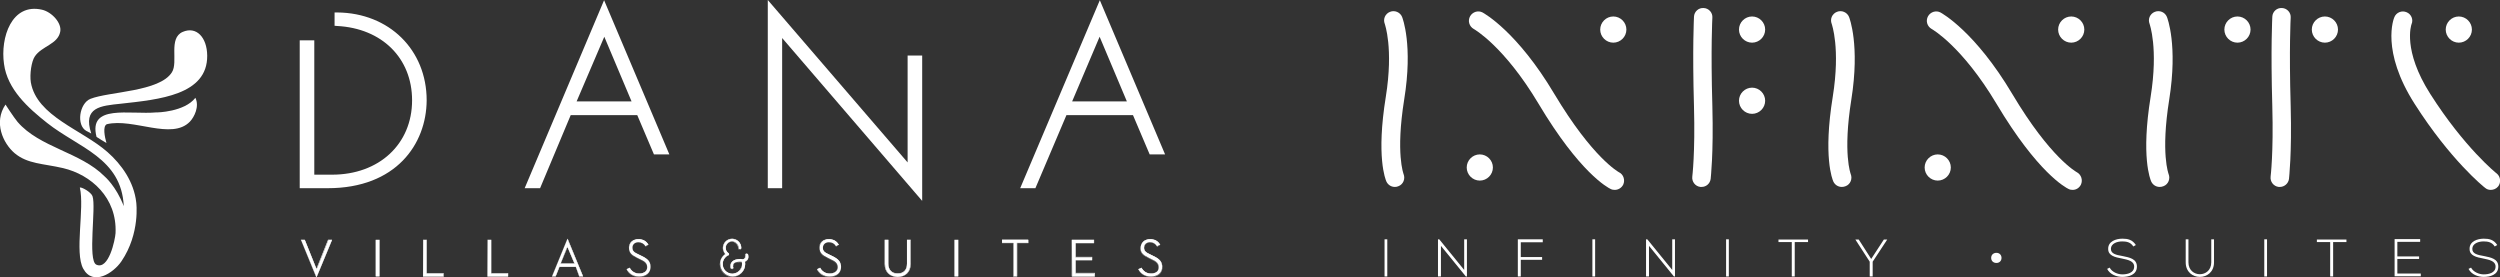 <?xml version="1.0" encoding="UTF-8"?>
<!-- Generator: Adobe Illustrator 28.3.0, SVG Export Plug-In . SVG Version: 6.00 Build 0)  -->
<svg xmlns="http://www.w3.org/2000/svg" xmlns:xlink="http://www.w3.org/1999/xlink" version="1.1" id="Layer_1" x="0px" y="0px" width="1183.6px" height="131.2px" viewBox="0 0 1183.6 131.2" style="enable-background:new 0 0 1183.6 131.2;" xml:space="preserve">
<rect x="0" y="0" width="1183.6" height="131.2" fill="#333333" stroke="none"/>
<g>
	<g>
		<path style="fill:#FFFFFF;" d="M655.5,130.9v-17.6h1.3v17.6H655.5z"></path>
		<path style="fill:#FFFFFF;" d="M681.4,113.3l11.8,14.5v-14.5h1.3v17.6H694l-11.8-14.5v14.5h-1.4v-17.6    C680.8,113.3,681.4,113.3,681.4,113.3z"></path>
		<path style="fill:#FFFFFF;" d="M720,121.7h10.1v1.3H720v7.9h-1.4v-17.6h11.8v1.4H720V121.7z"></path>
		<path style="fill:#FFFFFF;" d="M753.9,130.9v-17.6h1.3v17.6H753.9z"></path>
		<path style="fill:#FFFFFF;" d="M779.9,113.3l11.8,14.5v-14.5h1.3v17.6h-0.5l-11.8-14.5v14.5h-1.4v-17.6    C779.3,113.3,779.9,113.3,779.9,113.3z"></path>
		<path style="fill:#FFFFFF;" d="M817.2,130.9v-17.6h1.3v17.6H817.2z"></path>
		<path style="fill:#FFFFFF;" d="M848.3,114.6H842v-1.2h14v1.2h-6.3v16.3h-1.4V114.6z"></path>
		<path style="fill:#FFFFFF;" d="M885.2,123.9l-6.8-10.5l0,0h1.6l5.9,9.2l6-9.2h1.6l0,0l-6.9,10.5v7h-1.4L885.2,123.9L885.2,123.9z"></path>
		<path style="fill:#FFFFFF;" d="M942.7,122.1c0-1.5,1.1-2.4,2.5-2.4s2.4,1,2.4,2.4c0,1.5-1.1,2.4-2.4,2.4    C943.8,124.5,942.7,123.6,942.7,122.1z"></path>
		<path style="fill:#FFFFFF;" d="M1010,116.7c-1.3-2.1-3.3-2.4-5.3-2.4c-2.1,0-5.3,0.8-5.3,3.6c0,2.2,2.4,2.8,5.4,3.3    c3.4,0.7,6.9,1.3,6.9,5c0,4-4,4.9-6.9,4.9c-2.7,0-5.8-1.1-7.2-3.8l1.2-0.6c1.1,2.1,3.8,3.2,6,3.2s5.6-0.6,5.6-3.7    c0-2.6-2.9-3.2-5.8-3.8c-3.2-0.6-6.5-1.3-6.5-4.5c-0.1-3.7,3.8-4.9,6.7-4.9c2.5,0,4.7,0.4,6.4,3L1010,116.7z"></path>
		<path style="fill:#FFFFFF;" d="M1048.2,113.3v10.9c0,9.2-13.4,9.2-13.4,0v-10.9h1.3v10.9c0,7.5,10.8,7.5,10.8,0v-10.9H1048.2z"></path>
		<path style="fill:#FFFFFF;" d="M1072,130.9v-17.6h1.3v17.6H1072z"></path>
		<path style="fill:#FFFFFF;" d="M1103.2,114.6h-6.3v-1.2h14v1.2h-6.3v16.3h-1.4L1103.2,114.6L1103.2,114.6z"></path>
		<path style="fill:#FFFFFF;" d="M1135,121.4h10.3v1.2H1135v6.9h11.1v1.3h-12.4v-17.6h12.1v1.3H1135V121.4z"></path>
		<path style="fill:#FFFFFF;" d="M1181.1,116.7c-1.3-2.1-3.3-2.4-5.3-2.4c-2.1,0-5.3,0.8-5.3,3.6c0,2.2,2.4,2.8,5.4,3.3    c3.4,0.7,6.9,1.3,6.9,5c0,4-4,4.9-6.9,4.9c-2.7,0-5.8-1.1-7.2-3.8l1.2-0.6c1.1,2.1,3.8,3.2,6,3.2s5.6-0.6,5.6-3.7    c0-2.6-2.9-3.2-5.8-3.8c-3.2-0.6-6.5-1.3-6.5-4.5c-0.1-3.7,3.8-4.9,6.7-4.9c2.5,0,4.7,0.4,6.4,3L1181.1,116.7z"></path>
	</g>
	<g>
		<g>
			<path style="fill:#FFFFFF;" d="M706.8,79.3c0,3.4-2.8,6.2-6.2,6.2s-6.2-2.8-6.2-6.2c0-3.4,2.8-6.2,6.2-6.2     C704,73.1,706.8,75.9,706.8,79.3z"></path>
		</g>
		<g>
			<path style="fill:#FFFFFF;" d="M770,14c0,3.4-2.8,6.2-6.2,6.2s-6.2-2.8-6.2-6.2s2.8-6.2,6.2-6.2C767.2,7.8,770,10.6,770,14z"></path>
		</g>
		<g>
			<path style="fill:#FFFFFF;" d="M923.6,79.3c0,3.4-2.8,6.2-6.2,6.2s-6.2-2.8-6.2-6.2c0-3.4,2.8-6.2,6.2-6.2     C920.8,73.1,923.6,75.9,923.6,79.3z"></path>
		</g>
		<g>
			<path style="fill:#FFFFFF;" d="M986.8,14c0,3.4-2.8,6.2-6.2,6.2s-6.2-2.8-6.2-6.2s2.8-6.2,6.2-6.2C984,7.8,986.8,10.6,986.8,14z"></path>
		</g>
		<g>
			<path style="fill:#FFFFFF;" d="M1065.5,14c0,3.4-2.8,6.2-6.2,6.2c-3.4,0-6.2-2.8-6.2-6.2s2.8-6.2,6.2-6.2     C1062.7,7.8,1065.5,10.6,1065.5,14z"></path>
		</g>
		<g>
			<path style="fill:#FFFFFF;" d="M1106.9,14c0,3.4-2.8,6.2-6.2,6.2c-3.4,0-6.2-2.8-6.2-6.2s2.8-6.2,6.2-6.2     C1104.1,7.8,1106.9,10.6,1106.9,14z"></path>
		</g>
		<g>
			<path style="fill:#FFFFFF;" d="M1170.3,14c0,3.4-2.8,6.2-6.2,6.2c-3.4,0-6.2-2.8-6.2-6.2s2.8-6.2,6.2-6.2     C1167.5,7.8,1170.3,10.6,1170.3,14z"></path>
		</g>
		<g>
			<path style="fill:#FFFFFF;" d="M835.7,14c0,3.4-2.8,6.2-6.2,6.2s-6.2-2.8-6.2-6.2s2.8-6.2,6.2-6.2C832.9,7.8,835.7,10.6,835.7,14     z"></path>
		</g>
		<g>
			<path style="fill:#FFFFFF;" d="M835.7,47.7c0,3.4-2.8,6.2-6.2,6.2s-6.2-2.8-6.2-6.2s2.8-6.2,6.2-6.2S835.7,44.3,835.7,47.7z"></path>
		</g>
		<g>
			<path style="fill:#FFFFFF;" d="M764.5,89.9c-0.6,0-1.3-0.1-1.9-0.4c-1.5-0.7-14.7-7.7-34.2-40.4c-16.3-27.3-30.5-35.3-30.7-35.4     c-2.1-1.2-2.9-3.8-1.7-6c1.2-2.1,3.8-2.9,5.9-1.8c0.7,0.4,16.4,9,34,38.6c18.2,30.4,30.4,36.9,30.5,37c2.2,1,3.1,3.7,2.1,5.9     C767.7,89,766.1,89.9,764.5,89.9L764.5,89.9z"></path>
		</g>
		<g>
			<path style="fill:#FFFFFF;" d="M981.3,89.9c-0.6,0-1.3-0.1-1.9-0.4c-1.5-0.7-14.7-7.7-34.2-40.4c-16.3-27.3-30.5-35.3-30.7-35.4     c-2.1-1.2-2.9-3.8-1.7-6c1.2-2.1,3.8-2.9,5.9-1.8c0.7,0.4,16.4,9,34,38.6c18.1,30.4,30.4,36.9,30.5,37c2.1,1.1,3,3.7,2,5.9     C984.4,89,982.9,89.9,981.3,89.9L981.3,89.9z"></path>
		</g>
		<g>
			<path style="fill:#FFFFFF;" d="M1179.2,89.9c-1,0-1.9-0.3-2.7-1c-0.7-0.5-16.4-13.2-33.3-39.7c-16.1-25.2-9.9-40.5-9.6-41.1     c0.9-2.2,3.5-3.3,5.8-2.3c2.2,0.9,3.3,3.5,2.3,5.7c-0.1,0.3-4.3,12.3,8.9,33c16.1,25.3,31.2,37.5,31.4,37.6     c1.9,1.5,2.2,4.3,0.7,6.2C1181.8,89.4,1180.5,89.9,1179.2,89.9L1179.2,89.9z"></path>
		</g>
		<g>
			<path style="fill:#FFFFFF;" d="M660.4,88.5c-1.7,0-3.2-0.9-4-2.5c-0.5-1.1-4.9-11.8-0.3-40.2c3.7-23.1-0.5-34.4-0.5-34.5     c-0.9-2.3,0.2-4.8,2.5-5.7c2.2-0.9,4.8,0.2,5.7,2.4c0.2,0.5,5.2,13.3,1,39.1c-4.1,25.7-0.3,35.2-0.3,35.3     c0.9,2.2-0.1,4.8-2.3,5.7C661.6,88.4,661,88.5,660.4,88.5L660.4,88.5z"></path>
		</g>
		<g>
			<path style="fill:#FFFFFF;" d="M1079.4,88.5c-0.2,0-0.4,0-0.6,0c-2.4-0.3-4.1-2.5-3.8-4.9c0-0.1,1.4-11.1,0.8-33.2     c-0.8-27.9,0-41.9,0-42.5c0.1-2.4,2.2-4.3,4.6-4.1c2.4,0.1,4.3,2.2,4.1,4.6c0,0.1-0.8,14.3,0,41.8c0.6,22.9-0.8,34.1-0.8,34.5     C1083.4,86.9,1081.5,88.5,1079.4,88.5L1079.4,88.5z"></path>
		</g>
		<g>
			<path style="fill:#FFFFFF;" d="M805.6,88.5c-0.2,0-0.4,0-0.6,0c-2.4-0.3-4.1-2.5-3.8-4.9c0-0.1,1.4-11.1,0.8-33.2     c-0.8-27.9,0-41.9,0-42.5c0.1-2.4,2.2-4.3,4.6-4.1c2.4,0.1,4.3,2.2,4.1,4.6c0,0.1-0.8,14.3,0,41.8c0.6,22.9-0.8,34.1-0.8,34.5     C809.6,86.9,807.8,88.5,805.6,88.5L805.6,88.5z"></path>
		</g>
		<g>
			<path style="fill:#FFFFFF;" d="M872,88.5c-1.7,0-3.2-0.9-4-2.5c-0.5-1.1-4.9-11.8-0.3-40.2c3.7-23.1-0.5-34.4-0.5-34.5     c-0.9-2.3,0.2-4.8,2.5-5.7c2.2-0.9,4.8,0.2,5.7,2.4c0.2,0.5,5.2,13.3,1.1,39.1c-4.1,25.7-0.3,35.2-0.3,35.3     c0.9,2.2-0.1,4.8-2.3,5.7C873.2,88.4,872.6,88.5,872,88.5L872,88.5z"></path>
		</g>
		<g>
			<path style="fill:#FFFFFF;" d="M1022.5,88.5c-1.7,0-3.2-0.9-4-2.5c-0.5-1.1-4.9-11.8-0.3-40.2c3.7-23.1-0.5-34.4-0.5-34.5     c-0.9-2.3,0.2-4.8,2.5-5.7s4.8,0.2,5.7,2.4c0.2,0.5,5.2,13.3,1.1,39.1c-4.1,25.7-0.3,35.2-0.3,35.3c0.9,2.2-0.1,4.8-2.3,5.7     C1023.7,88.4,1023.1,88.5,1022.5,88.5L1022.5,88.5z"></path>
		</g>
	</g>
	<g>
		<g>
			<path style="fill:#FFFFFF;" d="M159.6,6.7h-0.5v4.8h0.5c21.7,1.1,36.3,15.5,36.3,36c0,21.2-15.9,36-38.7,36H148V19.9h-5.3v68.4     h12.5c31.7,0,45.9-20.5,45.9-40.8C201.1,24,183.7,6.9,159.6,6.7z"></path>
			<path style="fill:#FFFFFF;" d="M155.2,89.1h-13.3v-70h6.9v63.6h8.4c22.3,0,37.9-14.5,37.9-35.2c0-20-14.3-34.1-35.5-35.2     l-1.2-0.1V5.9h1.3C184.2,6.1,202,23.6,202,47.5C201.9,68.2,187.5,89.1,155.2,89.1z M143.5,87.6h11.7c31.2,0,45.1-20.1,45.1-40.1     c0-22.9-17-39.7-40.4-40v3.3c22,1.2,36.7,15.9,36.7,36.7c0,21.7-16.2,36.8-39.5,36.8h-10V20.7h-3.7v66.9H143.5z"></path>
		</g>
		<g>
			<path style="fill:#FFFFFF;" d="M249.6,88.3h5.6l14.6-34.6h32.5l7.9,18.6h5.6L286.1,2.2L249.6,88.3z M300.2,48.8h-28.3L285.4,17     l0.6-2.1l0.7,2.2L300.2,48.8z"></path>
			<path style="fill:#FFFFFF;" d="M255.7,89.1h-7.3l37.6-89l30.9,73h-7.3l-7.9-18.6h-31.5L255.7,89.1z M250.8,87.6h3.9L269.3,53     h33.6l7.9,18.6h3.9L286.1,4.2L250.8,87.6z M301.4,49.6h-30.7l14-32.9l1.4-4.5l1.5,4.6L301.4,49.6z M273,48h26l-12.9-30.6L273,48z     "></path>
		</g>
		<g>
			<polygon style="fill:#FFFFFF;" points="430.4,77.4 430.6,79.3 364.3,2.1 364.3,88.3 369.5,88.3 369.5,17.6 369.4,15.7      435.7,92.9 435.7,27.2 430.4,27.2    "></polygon>
			<path style="fill:#FFFFFF;" d="M436.5,95l-66.2-77v71.1h-6.8V0l66.2,76.9V26.3h6.9V95H436.5z M368.3,13.3l66.6,77.4V27.9h-3.7     v49.4l0.4,4.3L365.1,4.3v83.3h3.7v-70L368.3,13.3z"></path>
		</g>
		<g>
			<path style="fill:#FFFFFF;" d="M520.6,2.2l-36.5,86.2h5.6l14.6-34.6h32.5l7.9,18.6h5.6L520.6,2.2z M534.7,48.8h-28.3L520,17     l0.7-2.2l0.7,2.2L534.7,48.8z"></path>
			<path style="fill:#FFFFFF;" d="M490.2,89.1H483l37.7-89l30.9,73h-7.3l-7.9-18.6h-31.5L490.2,89.1z M485.4,87.6h3.8L503.8,53h33.6     l7.9,18.6h3.8L520.6,4.2L485.4,87.6z M535.9,49.6h-30.7l14-32.9l1.4-4.5l1.4,4.6L535.9,49.6z M507.6,48h25.9l-12.9-30.6L507.6,48     z"></path>
		</g>
	</g>
	<g>
		<g>
			<path style="fill:#FFFFFF;" d="M142.5,113.6h1.8l5.6,13.9l5.6-13.9h1.7l-7.3,17.6h-0.1L142.5,113.6z"></path>
			<path style="fill:#FFFFFF;" d="M149.9,131.2h-0.2l0,0l-7.3-17.7h1.9l0,0l5.5,13.7l5.5-13.7h1.9v0.1L149.9,131.2z M149.8,131.1     L149.8,131.1l7.2-17.4h-1.5l-5.7,14l-0.1-0.2l-5.6-13.8h-1.6L149.8,131.1z"></path>
		</g>
		<g>
			<path style="fill:#FFFFFF;" d="M177.9,113.6h1.7v17.2h-1.7V113.6z"></path>
			<path style="fill:#FFFFFF;" d="M179.7,130.9h-1.8v-17.4h1.8V130.9z M178,130.7h1.5v-17.1H178V130.7z"></path>
		</g>
		<g>
			<path style="fill:#FFFFFF;" d="M200.4,113.6h1.6v15.8h8v1.5h-9.7L200.4,113.6L200.4,113.6z"></path>
			<path style="fill:#FFFFFF;" d="M210.1,130.9h-9.8v-17.4h1.8v15.8h8V130.9z M200.5,130.7h9.5v-1.3h-8v-15.8h-1.5V130.7z"></path>
		</g>
		<g>
			<path style="fill:#FFFFFF;" d="M230.9,113.6h1.6v15.8h8v1.5h-9.7L230.9,113.6L230.9,113.6z"></path>
			<path style="fill:#FFFFFF;" d="M240.6,130.9h-9.8v-17.4h1.8v15.8h8V130.9z M230.9,130.7h9.5v-1.3h-8v-15.8h-1.5V130.7z"></path>
		</g>
		<g>
			<path style="fill:#FFFFFF;" d="M263,130.8h-1.6l7.2-17.6h0.1l7.3,17.6h-1.7l-1.7-4.5h-7.8L263,130.8z M268.6,116.8l-3.2,8h6.6     L268.6,116.8z"></path>
			<path style="fill:#FFFFFF;" d="M276.1,130.9h-1.9l0,0l-1.6-4.5h-7.7l-1.8,4.5h-1.8v-0.1l7.3-17.7h0.2l0,0L276.1,130.9z      M274.3,130.7h1.5l-7.2-17.5l0,0l-7.2,17.5h1.5l1.8-4.5h7.9l0,0L274.3,130.7z M272,124.9h-6.7l3.4-8.3l0.1,0.2     C272.1,124.8,272.1,124.8,272,124.9L272,124.9L272,124.9z M265.5,124.7h6.4c-0.3-0.7-2.2-5.2-3.2-7.7L265.5,124.7z"></path>
		</g>
		<g>
			<path style="fill:#FFFFFF;" d="M298.1,126.8c0.9,1.7,2.5,2.7,4.5,2.7c2.4,0,3.8-1.2,3.8-3c0-1.9-1.2-2.8-3.2-3.7l-1.4-0.7     c-2.5-1.2-4-2.3-4-4.7c0-2.5,1.9-4.1,4.4-4.1c2.2,0,3.6,0.8,4.7,2.5l-1.3,0.8c-0.8-1.3-1.9-1.9-3.4-1.9c-1.7,0-2.8,1.1-2.8,2.6     c0,1.6,0.9,2.3,3,3.2l1.4,0.7c2.8,1.3,4.2,2.6,4.2,5.2c0,2.8-2.2,4.5-5.4,4.5c-2.8,0-4.8-1.4-5.9-3.5L298.1,126.8z"></path>
			<path style="fill:#FFFFFF;" d="M302.7,131.1c-2.7,0-4.8-1.2-6-3.5v-0.1l1.5-0.8v0.1c0.9,1.7,2.5,2.7,4.4,2.7     c2.3,0,3.7-1.1,3.7-2.9c0-1.8-1.1-2.7-3.2-3.7l-1.4-0.7c-3.4-1.6-4-2.9-4-4.8c0-2.5,1.9-4.2,4.5-4.2c2.2,0,3.7,0.8,4.8,2.6v0.1     l-1.4,0.9v-0.1c-0.8-1.3-1.8-1.9-3.4-1.9s-2.8,1-2.8,2.5c0,1.6,0.9,2.2,3,3.2l1.4,0.7c2.7,1.3,4.2,2.6,4.2,5.2     C308.1,129.3,306,131.1,302.7,131.1z M296.9,127.6c1.2,2.2,3.2,3.4,5.8,3.4c3.3,0,5.3-1.7,5.3-4.4c0-2.6-1.5-3.8-4.2-5.1     l-1.4-0.7c-2.1-1-3.1-1.6-3.1-3.3c0-1.6,1.2-2.7,2.9-2.7c1.5,0,2.6,0.6,3.4,1.9l1.1-0.7c-1-1.7-2.5-2.4-4.6-2.4     c-2.6,0-4.4,1.7-4.4,4s1.4,3.4,3.9,4.6l1.4,0.7c2.1,1,3.3,1.9,3.3,3.8c0,1.9-1.5,3-3.8,3c-2,0-3.6-1-4.5-2.7L296.9,127.6z"></path>
		</g>
		<g>
			<path style="fill:#FFFFFF;" d="M343.4,120.3c-0.7-0.8-1.1-1.8-1.1-2.9c0-2.4,1.9-4.3,4.3-4.3s4.3,1.9,4.3,4.3     c0,0.3-0.3,0.6-0.6,0.6c-0.3,0-0.6-0.3-0.6-0.6c0-1.7-1.4-3.1-3.1-3.1s-3.1,1.4-3.1,3.1c0,1,0.5,1.9,1.3,2.5     c0.2,0.2,0.3,0.5,0.2,0.7c0,0.1-0.1,0.2-0.2,0.3c-0.1,0.1-0.1,0.1-0.2,0.1c-1.5,0.8-2.5,2.3-2.5,4.1c0,2.5,2.1,4.6,4.6,4.6     s4.6-2.1,4.6-4.6c0-0.4,0-0.7-0.1-1.1c-0.3-0.1-0.5-0.1-0.8-0.1c-1.6,0-2.5,0.4-2.9,0.8s-0.5,0.9-0.5,1.3c0,0.3,0.1,0.4,0.1,0.5     c0.1,0.4-0.1,0.7-0.4,0.8c-0.1,0-0.1,0-0.2,0c-0.3,0-0.5-0.2-0.6-0.4c0,0-0.1-0.4-0.1-0.9c0-0.6,0.2-1.5,0.9-2.2     c0.7-0.7,1.9-1.2,3.7-1.2c0.3,0,0.6,0,0.9,0.1h0.2h0.1h0.2c0.3-0.1,0.5-0.2,0.7-0.3c0.2-0.2,0.4-0.4,0.4-0.9c0-0.2,0-0.4,0-0.7     c-0.1-0.3,0.1-0.7,0.5-0.7c0.4-0.1,0.7,0.2,0.8,0.5c0,0.4,0.1,0.7,0.1,0.9c0.1,0.8-0.3,1.5-0.9,1.9c-0.3,0.2-0.5,0.3-0.7,0.4     c0.1,0.4,0.1,0.8,0.1,1.2c0,3.2-2.6,5.9-5.9,5.9c-3.2,0-5.9-2.6-5.9-5.9C340.8,123.2,341.8,121.4,343.4,120.3z"></path>
			<path style="fill:#FFFFFF;" d="M346.7,131.1c-3.3,0-5.9-2.7-5.9-5.9c0-1.9,0.9-3.7,2.5-4.9c-0.7-0.8-1.1-1.8-1.1-2.9     c0-2.4,2-4.4,4.4-4.4s4.4,2,4.4,4.4c0,0.4-0.3,0.7-0.7,0.7c-0.4,0-0.7-0.3-0.7-0.7c0-1.7-1.3-3-3-3s-3,1.3-3,3     c0,0.9,0.5,1.9,1.3,2.4c0.3,0.2,0.4,0.6,0.2,0.8c0,0.2-0.2,0.3-0.3,0.3c-0.1,0.1-0.1,0.1-0.2,0.1c-1.5,0.8-2.4,2.3-2.4,4     c0,2.5,2,4.5,4.5,4.5s4.5-2,4.5-4.5c0-0.3,0-0.7-0.1-1c-0.3,0-0.5,0-0.7,0c-1.4,0-2.3,0.3-2.8,0.8c-0.3,0.3-0.5,0.8-0.5,1.3     c0,0.2,0,0.4,0.1,0.5l0,0c0.1,0.4-0.1,0.8-0.5,0.9c-0.1,0-0.2,0-0.2,0c-0.3,0-0.6-0.2-0.7-0.5c-0.1-0.1-0.1-0.5-0.1-0.9     c0-0.6,0.2-1.5,0.9-2.2c0.8-0.8,2.1-1.2,3.8-1.2c0.3,0,0.6,0,0.9,0.1h0.4c0.3,0,0.5-0.1,0.7-0.3c0.2-0.2,0.3-0.4,0.3-0.9     c0-0.2,0-0.4,0-0.7c-0.1-0.2,0-0.3,0.1-0.5s0.3-0.3,0.5-0.3c0.4-0.1,0.8,0.2,0.9,0.5c0.1,0.4,0.1,0.7,0.1,1c0,0.8-0.3,1.5-0.9,2     c-0.2,0.2-0.5,0.3-0.7,0.4c0.1,0.4,0.1,0.8,0.1,1.2C352.7,128.4,350,131.1,346.7,131.1z M346.6,113.2c-2.3,0-4.3,1.9-4.3,4.3     c0,1.1,0.4,2.1,1.1,2.8l0.1,0.1h-0.1c-1.6,1.1-2.5,2.9-2.5,4.8c0,3.2,2.6,5.8,5.8,5.8c3.2,0,5.8-2.6,5.8-5.8c0-0.4,0-0.8-0.1-1.2     v-0.1h0.1c0.2-0.1,0.5-0.2,0.7-0.4c0.6-0.4,0.9-1.1,0.8-1.9c0-0.3,0-0.6-0.1-0.9c-0.1-0.2-0.4-0.5-0.7-0.4     c-0.2,0-0.3,0.1-0.4,0.3c-0.1,0.1-0.1,0.3,0,0.4c0.1,0.3,0.1,0.5,0.1,0.7c0,0.6-0.2,0.8-0.4,1c-0.2,0.1-0.5,0.2-0.8,0.3h-0.4     c-0.3-0.1-0.6-0.1-0.9-0.1c-1.7,0-2.9,0.4-3.7,1.2c-0.7,0.7-0.9,1.5-0.9,2.1c0,0.5,0.1,0.8,0.1,0.9l0,0l0,0     c0.1,0.2,0.3,0.4,0.5,0.4c0,0,0.1,0,0.2,0c0.3-0.1,0.4-0.4,0.4-0.7l0,0c0-0.1-0.1-0.3-0.1-0.5c0-0.5,0.2-1,0.5-1.4     c0.5-0.5,1.5-0.8,2.9-0.8c0.2,0,0.5,0,0.8,0.1l0,0l0,0c0.1,0.4,0.1,0.7,0.1,1.1c0,2.6-2.1,4.7-4.7,4.7s-4.7-2.1-4.7-4.7     c0-1.8,0.9-3.3,2.5-4.2c0.1,0,0.1-0.1,0.2-0.1c0.1-0.1,0.2-0.1,0.2-0.3l0,0c0.1-0.2,0-0.5-0.2-0.6c-0.8-0.6-1.3-1.6-1.3-2.5     c0-1.7,1.4-3.2,3.1-3.2s3.2,1.4,3.2,3.2c0,0.3,0.2,0.5,0.5,0.5s0.6-0.2,0.6-0.5C350.8,115.1,348.9,113.2,346.6,113.2z"></path>
		</g>
		<g>
			<path style="fill:#FFFFFF;" d="M388.3,126.8c0.9,1.7,2.5,2.7,4.5,2.7c2.4,0,3.8-1.2,3.8-3c0-1.9-1.2-2.8-3.2-3.7l-1.4-0.7     c-2.5-1.2-4-2.3-4-4.7c0-2.5,1.9-4.1,4.4-4.1c2.2,0,3.6,0.8,4.7,2.5l-1.3,0.8c-0.8-1.3-1.8-1.9-3.4-1.9c-1.7,0-2.8,1.1-2.8,2.6     c0,1.6,0.9,2.3,3,3.2l1.4,0.7c2.8,1.3,4.2,2.6,4.2,5.2c0,2.8-2.2,4.5-5.4,4.5c-2.8,0-4.8-1.4-5.9-3.5L388.3,126.8z"></path>
			<path style="fill:#FFFFFF;" d="M392.8,131.1c-2.7,0-4.8-1.2-6-3.5v-0.1l1.5-0.8v0.1c0.9,1.7,2.5,2.7,4.4,2.7     c2.3,0,3.7-1.1,3.7-2.9c0-1.8-1.1-2.7-3.2-3.7l-1.4-0.7c-3.4-1.6-4-2.9-4-4.8c0-2.5,1.9-4.2,4.5-4.2c2.2,0,3.7,0.8,4.8,2.6v0.1     l-1.4,0.9v-0.1c-0.8-1.3-1.8-1.9-3.4-1.9s-2.8,1-2.8,2.5c0,1.6,0.9,2.2,3,3.2l1.4,0.7c2.7,1.3,4.2,2.6,4.2,5.2     C398.2,129.3,396.2,131.1,392.8,131.1z M387,127.6c1.2,2.2,3.2,3.4,5.8,3.4c3.3,0,5.3-1.7,5.3-4.4c0-2.6-1.5-3.8-4.2-5.1     l-1.4-0.7c-2.1-1-3.1-1.6-3.1-3.3c0-1.6,1.2-2.7,2.9-2.7c1.5,0,2.6,0.6,3.4,1.9l1.1-0.7c-1.1-1.7-2.5-2.4-4.6-2.4     c-2.6,0-4.4,1.7-4.4,4s1.4,3.4,3.9,4.6l1.4,0.7c2.1,1,3.3,1.9,3.3,3.8c0,1.9-1.5,3-3.8,3c-2,0-3.6-1-4.5-2.7L387,127.6z"></path>
		</g>
		<g>
			<path style="fill:#FFFFFF;" d="M419,125v-11.4h1.6v11.3c0,3.1,1.7,4.7,4.4,4.7c2.7,0,4.4-1.6,4.4-4.7v-11.3h1.6V125     c0,4-2.6,6.1-6.1,6.1C421.6,131,419,129,419,125z"></path>
			<path style="fill:#FFFFFF;" d="M425,131.1c-3.8,0-6.2-2.3-6.2-6.1v-11.5h1.8v11.3c0,2.9,1.6,4.6,4.4,4.6s4.4-1.7,4.4-4.6v-11.3     h1.8V125C431.2,128.7,428.8,131.1,425,131.1z M419,113.7V125c0,3.7,2.3,6,6,6s6-2.3,6-6v-11.3h-1.5v11.2c0,3-1.6,4.8-4.5,4.8     s-4.5-1.7-4.5-4.8v-11.2H419z"></path>
		</g>
		<g>
			<path style="fill:#FFFFFF;" d="M451.9,113.6h1.7v17.2h-1.7V113.6z"></path>
			<path style="fill:#FFFFFF;" d="M453.7,130.9h-1.8v-17.4h1.8V130.9z M452,130.7h1.5v-17.1H452V130.7z"></path>
		</g>
		<g>
			<path style="fill:#FFFFFF;" d="M479.7,115h-5.3v-1.5h12.3v1.5h-5.3v15.8h-1.6V115H479.7z"></path>
			<path style="fill:#FFFFFF;" d="M481.5,130.9h-1.8v-15.8h-5.3v-1.6h12.5v1.6h-5.3v15.8H481.5z M479.8,130.7h1.5V115h5.3v-1.3     h-12.2v1.3h5.3v15.7H479.8z"></path>
		</g>
		<g>
			<path style="fill:#FFFFFF;" d="M507.5,113.6h10.4v1.5h-8.7v6.7h7.8v1.4h-7.8v6.2h9.1v1.5h-10.7L507.5,113.6L507.5,113.6z"></path>
			<path style="fill:#FFFFFF;" d="M518.3,130.9h-10.9v-17.4H518v1.6h-8.7v6.5h7.8v1.6h-7.8v6h9.1L518.3,130.9L518.3,130.9z      M507.6,130.7h10.6v-1.3h-9.1v-6.3h7.8v-1.3h-7.8V115h8.7v-1.3h-10.2L507.6,130.7L507.6,130.7z"></path>
		</g>
		<g>
			<path style="fill:#FFFFFF;" d="M540.4,126.8c0.9,1.7,2.5,2.7,4.5,2.7c2.4,0,3.7-1.2,3.7-3c0-1.9-1.2-2.8-3.2-3.7l-1.4-0.7     c-2.5-1.2-4-2.3-4-4.7c0-2.5,1.9-4.1,4.4-4.1c2.2,0,3.7,0.8,4.7,2.5l-1.3,0.8c-0.8-1.3-1.8-1.9-3.4-1.9c-1.7,0-2.8,1.1-2.8,2.6     c0,1.6,0.9,2.3,3,3.2l1.4,0.7c2.8,1.3,4.2,2.6,4.2,5.2c0,2.8-2.2,4.5-5.4,4.5c-2.8,0-4.8-1.4-5.9-3.5L540.4,126.8z"></path>
			<path style="fill:#FFFFFF;" d="M545,131.1c-2.7,0-4.8-1.2-6-3.5v-0.1l1.5-0.8v0.1c0.9,1.7,2.5,2.7,4.4,2.7c2.3,0,3.7-1.1,3.7-2.9     c0-1.8-1.1-2.7-3.2-3.7l-1.4-0.7c-3.4-1.6-4-2.9-4-4.8c0-2.5,1.9-4.2,4.5-4.2c2.2,0,3.7,0.8,4.8,2.6v0.1l-1.4,0.9v-0.1     c-0.8-1.3-1.8-1.9-3.4-1.9c-1.6,0-2.8,1-2.8,2.5c0,1.6,0.9,2.2,3,3.2l1.4,0.7c2.7,1.3,4.2,2.6,4.2,5.2     C550.4,129.3,548.3,131.1,545,131.1z M539.1,127.6c1.2,2.2,3.2,3.4,5.8,3.4c3.3,0,5.3-1.7,5.3-4.4c0-2.6-1.5-3.8-4.2-5.1     l-1.4-0.7c-2.1-1-3.1-1.6-3.1-3.3c0-1.6,1.2-2.7,2.9-2.7c1.5,0,2.6,0.6,3.4,1.9l1.1-0.7c-1-1.7-2.5-2.4-4.6-2.4     c-2.6,0-4.4,1.7-4.4,4s1.4,3.4,3.9,4.6l1.4,0.7c2.1,1,3.3,1.9,3.3,3.8c0,1.9-1.5,3-3.8,3c-2,0-3.6-1-4.5-2.7L539.1,127.6z"></path>
		</g>
	</g>
</g>
<g>
	<path style="fill-rule:evenodd;clip-rule:evenodd;fill:#FFFFFF;" d="M57.5,123.7c-3.8,5.6-13.5,11.9-18.1,3.5   c-4.2-7.6,0.7-28.6-1.6-38.4c0.7-0.4,5.3,2.1,6,4.1c1.8,5.1-2.4,30.4,1.8,32.4c5.9,2.7,8.9-11.8,9.1-14.9   C55.5,93.5,43,82.7,29.9,79.6c-9.4-2.2-16.8-1.9-23-7.1c-5.5-4.7-10-14.6-4.3-23c0,0,3.8,5.9,5.7,8.2C18.8,69.9,38.1,72,49.5,83.5   c0,0,5.4,4.5,9.1,14.1C57.5,74.8,37.2,70,22.3,58.2c-9-7.1-18.8-15.9-20.4-27.9c-1.8-12.5,3.6-29,18-25.7c4.7,1.1,9.5,6.4,8.6,10.5   c-1.2,5.9-8.7,6.7-12,11.6C14.9,29,14,35.1,14.6,39c2.8,16.1,24.3,22.4,36.3,33c6.7,5.9,12.5,14.1,13.6,23.8   C64.5,95.8,66.5,110.4,57.5,123.7L57.5,123.7z"></path>
	<g>
		<path style="fill-rule:evenodd;clip-rule:evenodd;fill:#FFFFFF;" d="M43.2,63.2c-4.1-12.5,4.5-13.1,14-14.1    c18.1-2,41.1-4.1,40.9-22.8c-0.1-8.6-5.1-14-11.6-11.2c-6.9,3-2,14.2-5.1,19.1c-5.8,9.3-29.8,9.1-38.6,12.6    C37.6,48.9,36,59.3,40.9,62L43.2,63.2L43.2,63.2z"></path>
		<path style="fill-rule:evenodd;clip-rule:evenodd;fill:#FFFFFF;" d="M92.5,46.3c2,4.1-0.5,9.1-2.6,11.3    c-8.6,8.9-26.8-1.8-39.3,1.2c-2.1,0.9-1,6.1-0.2,8.9c-1.7-0.9-3.1-1.9-4.7-2.9c-4-15.7,15.6-10.4,28.5-11.6    C74.1,53.3,87.4,53,92.5,46.3L92.5,46.3z"></path>
	</g>
</g>
</svg>
